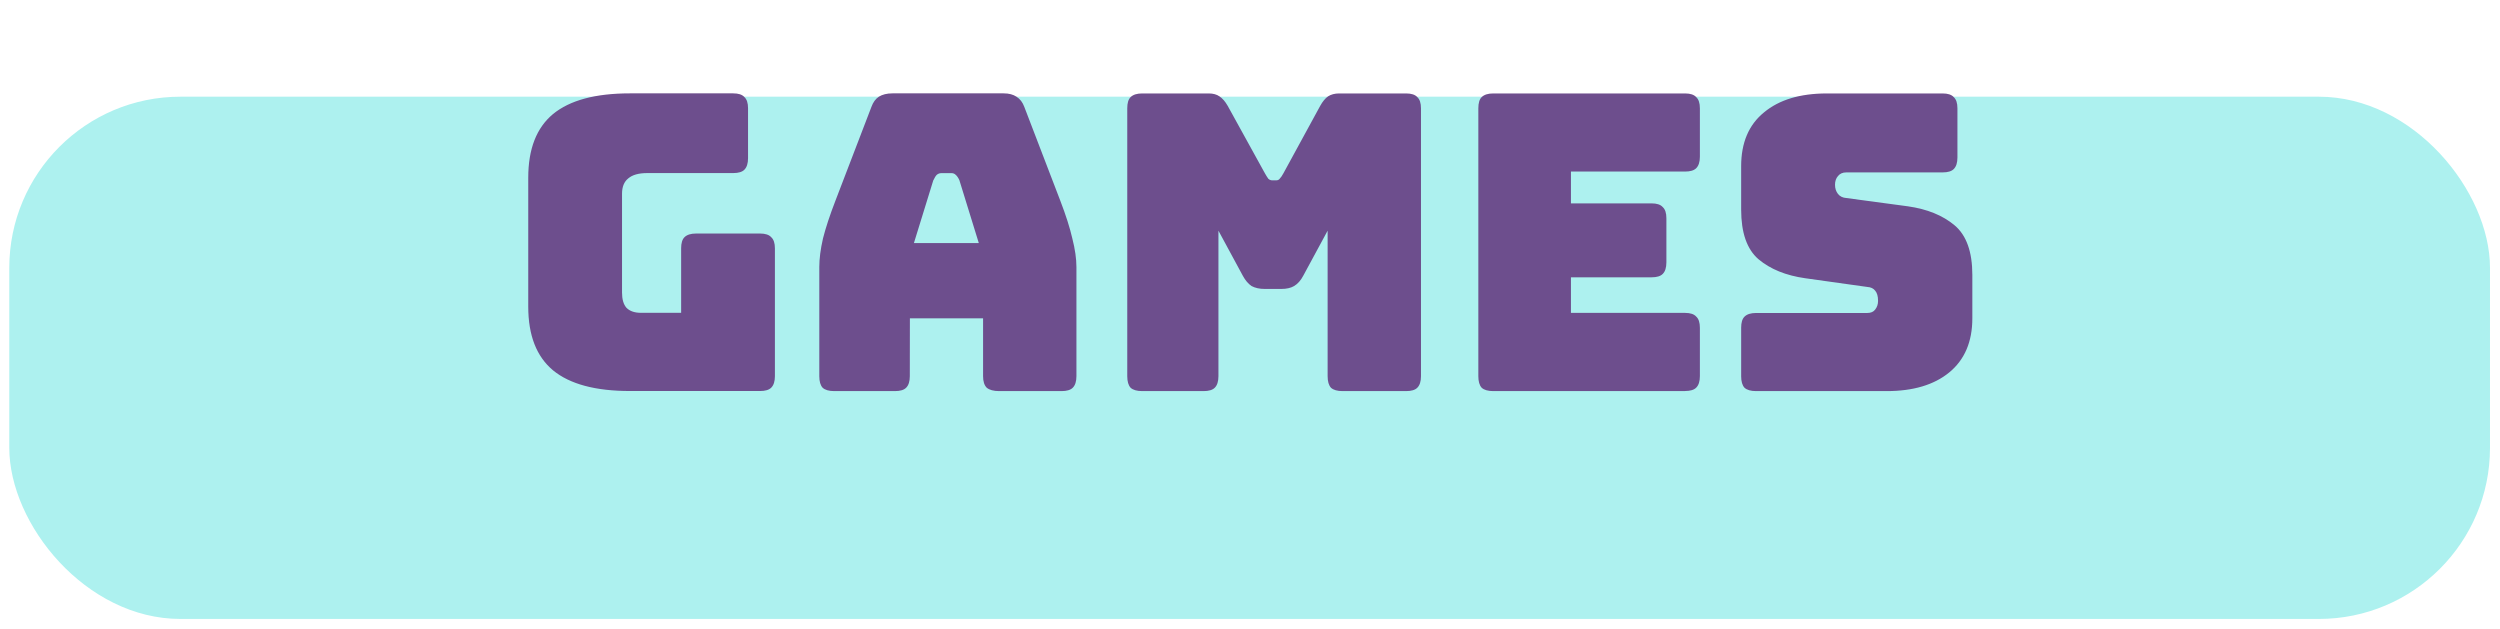 <?xml version="1.0" encoding="UTF-8" standalone="no"?>
<!-- Created with Inkscape (http://www.inkscape.org/) -->

<svg
   width="29.858mm"
   height="7.511mm"
   viewBox="0 0 29.858 7.511"
   version="1.1"
   id="svg1"
   inkscape:version="1.3 (0e150ed6c4, 2023-07-21)"
   sodipodi:docname="inksvg_webworkshop.svg"
   xml:space="preserve"
   xmlns:inkscape="http://www.inkscape.org/namespaces/inkscape"
   xmlns:sodipodi="http://sodipodi.sourceforge.net/DTD/sodipodi-0.dtd"
   xmlns="http://www.w3.org/2000/svg"
   xmlns:svg="http://www.w3.org/2000/svg"><sodipodi:namedview
     id="namedview1"
     pagecolor="#505050"
     bordercolor="#eeeeee"
     borderopacity="1"
     inkscape:showpageshadow="0"
     inkscape:pageopacity="0"
     inkscape:pagecheckerboard="0"
     inkscape:deskcolor="#505050"
     inkscape:document-units="mm"
     showguides="true"
     inkscape:zoom="5.6568543"
     inkscape:cx="401.81343"
     inkscape:cy="127.19083"
     inkscape:window-width="1920"
     inkscape:window-height="1017"
     inkscape:window-x="-8"
     inkscape:window-y="-8"
     inkscape:window-maximized="1"
     inkscape:current-layer="layer1"><sodipodi:guide
       position="-155.123,441.697"
       orientation="1,0"
       id="guide68"
       inkscape:locked="false" /></sodipodi:namedview><defs
     id="defs1"><filter
       style="color-interpolation-filters:sRGB"
       inkscape:label="Drop Shadow"
       id="filter10-4-6-0"
       x="-0.004"
       y="-0.018"
       width="1.008"
       height="1.204"><feFlood
         result="flood"
         in="SourceGraphic"
         flood-opacity="1"
         flood-color="rgb(69,123,135)"
         id="feFlood9-5-4-0" /><feGaussianBlur
         result="blur"
         in="SourceGraphic"
         stdDeviation="0"
         id="feGaussianBlur9-0-1-3" /><feOffset
         result="offset"
         in="blur"
         dx="0"
         dy="2.5"
         id="feOffset9-6-0-8" /><feComposite
         result="comp1"
         operator="in"
         in="flood"
         in2="offset"
         id="feComposite9-11-1-9" /><feComposite
         result="fbSourceGraphic"
         operator="over"
         in="SourceGraphic"
         in2="comp1"
         id="feComposite10-5-7-2" /><feColorMatrix
         result="fbSourceGraphicAlpha"
         in="fbSourceGraphic"
         values="0 0 0 -1 0 0 0 0 -1 0 0 0 0 -1 0 0 0 0 1 0"
         id="feColorMatrix16-2-2-8" /><feFlood
         id="feFlood16-9-3-3"
         result="flood"
         in="fbSourceGraphic"
         flood-opacity="0.8"
         flood-color="rgb(108,76,140)" /><feGaussianBlur
         id="feGaussianBlur16-85-2-9"
         result="blur"
         in="fbSourceGraphic"
         stdDeviation="0.2" /><feOffset
         id="feOffset16-9-7-6"
         result="offset"
         in="blur"
         dx="0"
         dy="2" /><feComposite
         id="feComposite16-4-6-3"
         result="comp1"
         operator="in"
         in="flood"
         in2="offset" /><feComposite
         id="feComposite17-47-5-8"
         result="comp2"
         operator="over"
         in="fbSourceGraphic"
         in2="comp1" /></filter></defs><g
     inkscape:label="Layer 1"
     inkscape:groupmode="layer"
     id="layer1"
     transform="translate(-125.962,-99.932)"><rect
       style="fill:#adf1ef;fill-opacity:1;fill-rule:evenodd;stroke-width:1.667;filter:url(#filter10-4-6-0)"
       id="rect1-8-3-9"
       width="127.157"
       height="26.77"
       x="24.961"
       y="96.95"
       ry="8.773"
       transform="matrix(0.233,0,0,0.233,120.257,77.449)"
       inkscape:export-filename="..\..\..\..\Projects\Website\cal-m\images\games-2.svg"
       inkscape:export-xdpi="96"
       inkscape:export-ydpi="96" /><path
       style="font-size:4.938px;font-family:Bungee;-inkscape-font-specification:Bungee;text-align:center;text-anchor:middle;fill:#6c4c8c;fill-opacity:0.987;fill-rule:evenodd;stroke-width:0.324"
       d="m 135.04,104.602 h -1.555 q -0.617,0 -0.918,-0.247 -0.296,-0.247 -0.296,-0.76 v -1.541 q 0,-0.514 0.296,-0.76 0.301,-0.247 0.918,-0.247 h 1.234 q 0.094,0 0.133,0.044 0.044,0.04 0.044,0.133 v 0.597 q 0,0.094 -0.044,0.138 -0.04,0.04 -0.133,0.04 h -1.027 q -0.153,0 -0.227,0.064 -0.074,0.059 -0.074,0.183 v 1.18 q 0,0.123 0.054,0.183 0.059,0.059 0.173,0.059 h 0.479 v -0.77 q 0,-0.094 0.04,-0.133 0.044,-0.044 0.138,-0.044 h 0.765 q 0.094,0 0.133,0.044 0.044,0.04 0.044,0.133 v 1.526 q 0,0.094 -0.044,0.138 -0.04,0.04 -0.133,0.04 z m 2.069,-2.518 -0.232,0.751 h 0.775 l -0.232,-0.751 q -0.02,-0.044 -0.044,-0.064 -0.02,-0.02 -0.049,-0.02 h -0.123 q -0.03,0 -0.054,0.02 -0.02,0.02 -0.04,0.064 z m -0.281,2.341 q 0,0.094 -0.044,0.138 -0.04,0.04 -0.133,0.04 h -0.726 q -0.094,0 -0.138,-0.04 -0.04,-0.044 -0.04,-0.138 v -1.304 q 0,-0.148 0.044,-0.341 0.049,-0.193 0.148,-0.449 l 0.43,-1.121 q 0.03,-0.084 0.089,-0.123 0.064,-0.04 0.163,-0.04 h 1.328 q 0.094,0 0.153,0.04 0.064,0.04 0.094,0.123 l 0.43,1.121 q 0.099,0.257 0.143,0.449 0.049,0.193 0.049,0.341 v 1.304 q 0,0.094 -0.044,0.138 -0.04,0.04 -0.133,0.04 h -0.746 q -0.099,0 -0.148,-0.04 -0.044,-0.044 -0.044,-0.138 v -0.691 h -0.874 z m 3.511,0.178 h -0.736 q -0.094,0 -0.138,-0.04 -0.04,-0.044 -0.04,-0.138 v -3.2 q 0,-0.094 0.04,-0.133 0.044,-0.044 0.138,-0.044 h 0.795 q 0.079,0 0.128,0.035 0.054,0.035 0.099,0.114 l 0.444,0.805 q 0.025,0.044 0.04,0.064 0.02,0.02 0.049,0.02 h 0.044 q 0.03,0 0.044,-0.02 0.02,-0.02 0.044,-0.064 l 0.439,-0.805 q 0.044,-0.079 0.094,-0.114 0.054,-0.035 0.133,-0.035 h 0.8 q 0.094,0 0.133,0.044 0.044,0.04 0.044,0.133 v 3.2 q 0,0.094 -0.044,0.138 -0.04,0.04 -0.133,0.04 h -0.76 q -0.094,0 -0.138,-0.04 -0.04,-0.044 -0.04,-0.138 v -1.738 l -0.291,0.538 q -0.044,0.084 -0.109,0.123 -0.059,0.035 -0.153,0.035 h -0.198 q -0.094,0 -0.158,-0.035 -0.059,-0.04 -0.104,-0.123 l -0.291,-0.538 v 1.738 q 0,0.094 -0.044,0.138 -0.04,0.04 -0.133,0.04 z m 5.748,0 h -2.291 q -0.094,0 -0.138,-0.04 -0.04,-0.044 -0.04,-0.138 v -3.2 q 0,-0.094 0.04,-0.133 0.044,-0.044 0.138,-0.044 h 2.291 q 0.094,0 0.133,0.044 0.044,0.04 0.044,0.133 v 0.578 q 0,0.094 -0.044,0.138 -0.04,0.04 -0.133,0.04 h -1.363 v 0.38 h 0.963 q 0.094,0 0.133,0.044 0.044,0.04 0.044,0.133 v 0.528 q 0,0.094 -0.044,0.138 -0.04,0.04 -0.133,0.04 h -0.963 v 0.425 h 1.363 q 0.094,0 0.133,0.044 0.044,0.04 0.044,0.133 v 0.578 q 0,0.094 -0.044,0.138 -0.04,0.04 -0.133,0.04 z m 2.41,0 H 146.935 q -0.094,0 -0.138,-0.04 -0.04,-0.044 -0.04,-0.138 v -0.578 q 0,-0.094 0.04,-0.133 0.044,-0.044 0.138,-0.044 h 1.328 q 0.064,0 0.094,-0.04 0.035,-0.044 0.035,-0.104 0,-0.084 -0.035,-0.123 -0.03,-0.04 -0.094,-0.044 l -0.741,-0.104 q -0.346,-0.049 -0.558,-0.227 -0.207,-0.178 -0.207,-0.593 v -0.518 q 0,-0.42 0.272,-0.642 0.272,-0.227 0.751,-0.227 h 1.383 q 0.094,0 0.133,0.044 0.044,0.04 0.044,0.133 v 0.588 q 0,0.094 -0.044,0.138 -0.04,0.04 -0.133,0.04 h -1.151 q -0.064,0 -0.099,0.044 -0.035,0.04 -0.035,0.104 0,0.064 0.035,0.109 0.035,0.044 0.099,0.049 l 0.736,0.099 q 0.346,0.049 0.558,0.227 0.212,0.178 0.212,0.593 v 0.518 q 0,0.42 -0.277,0.647 -0.272,0.222 -0.746,0.222 z"
       id="text2-7-9-3"
       aria-label="GAMES" /></g></svg>
